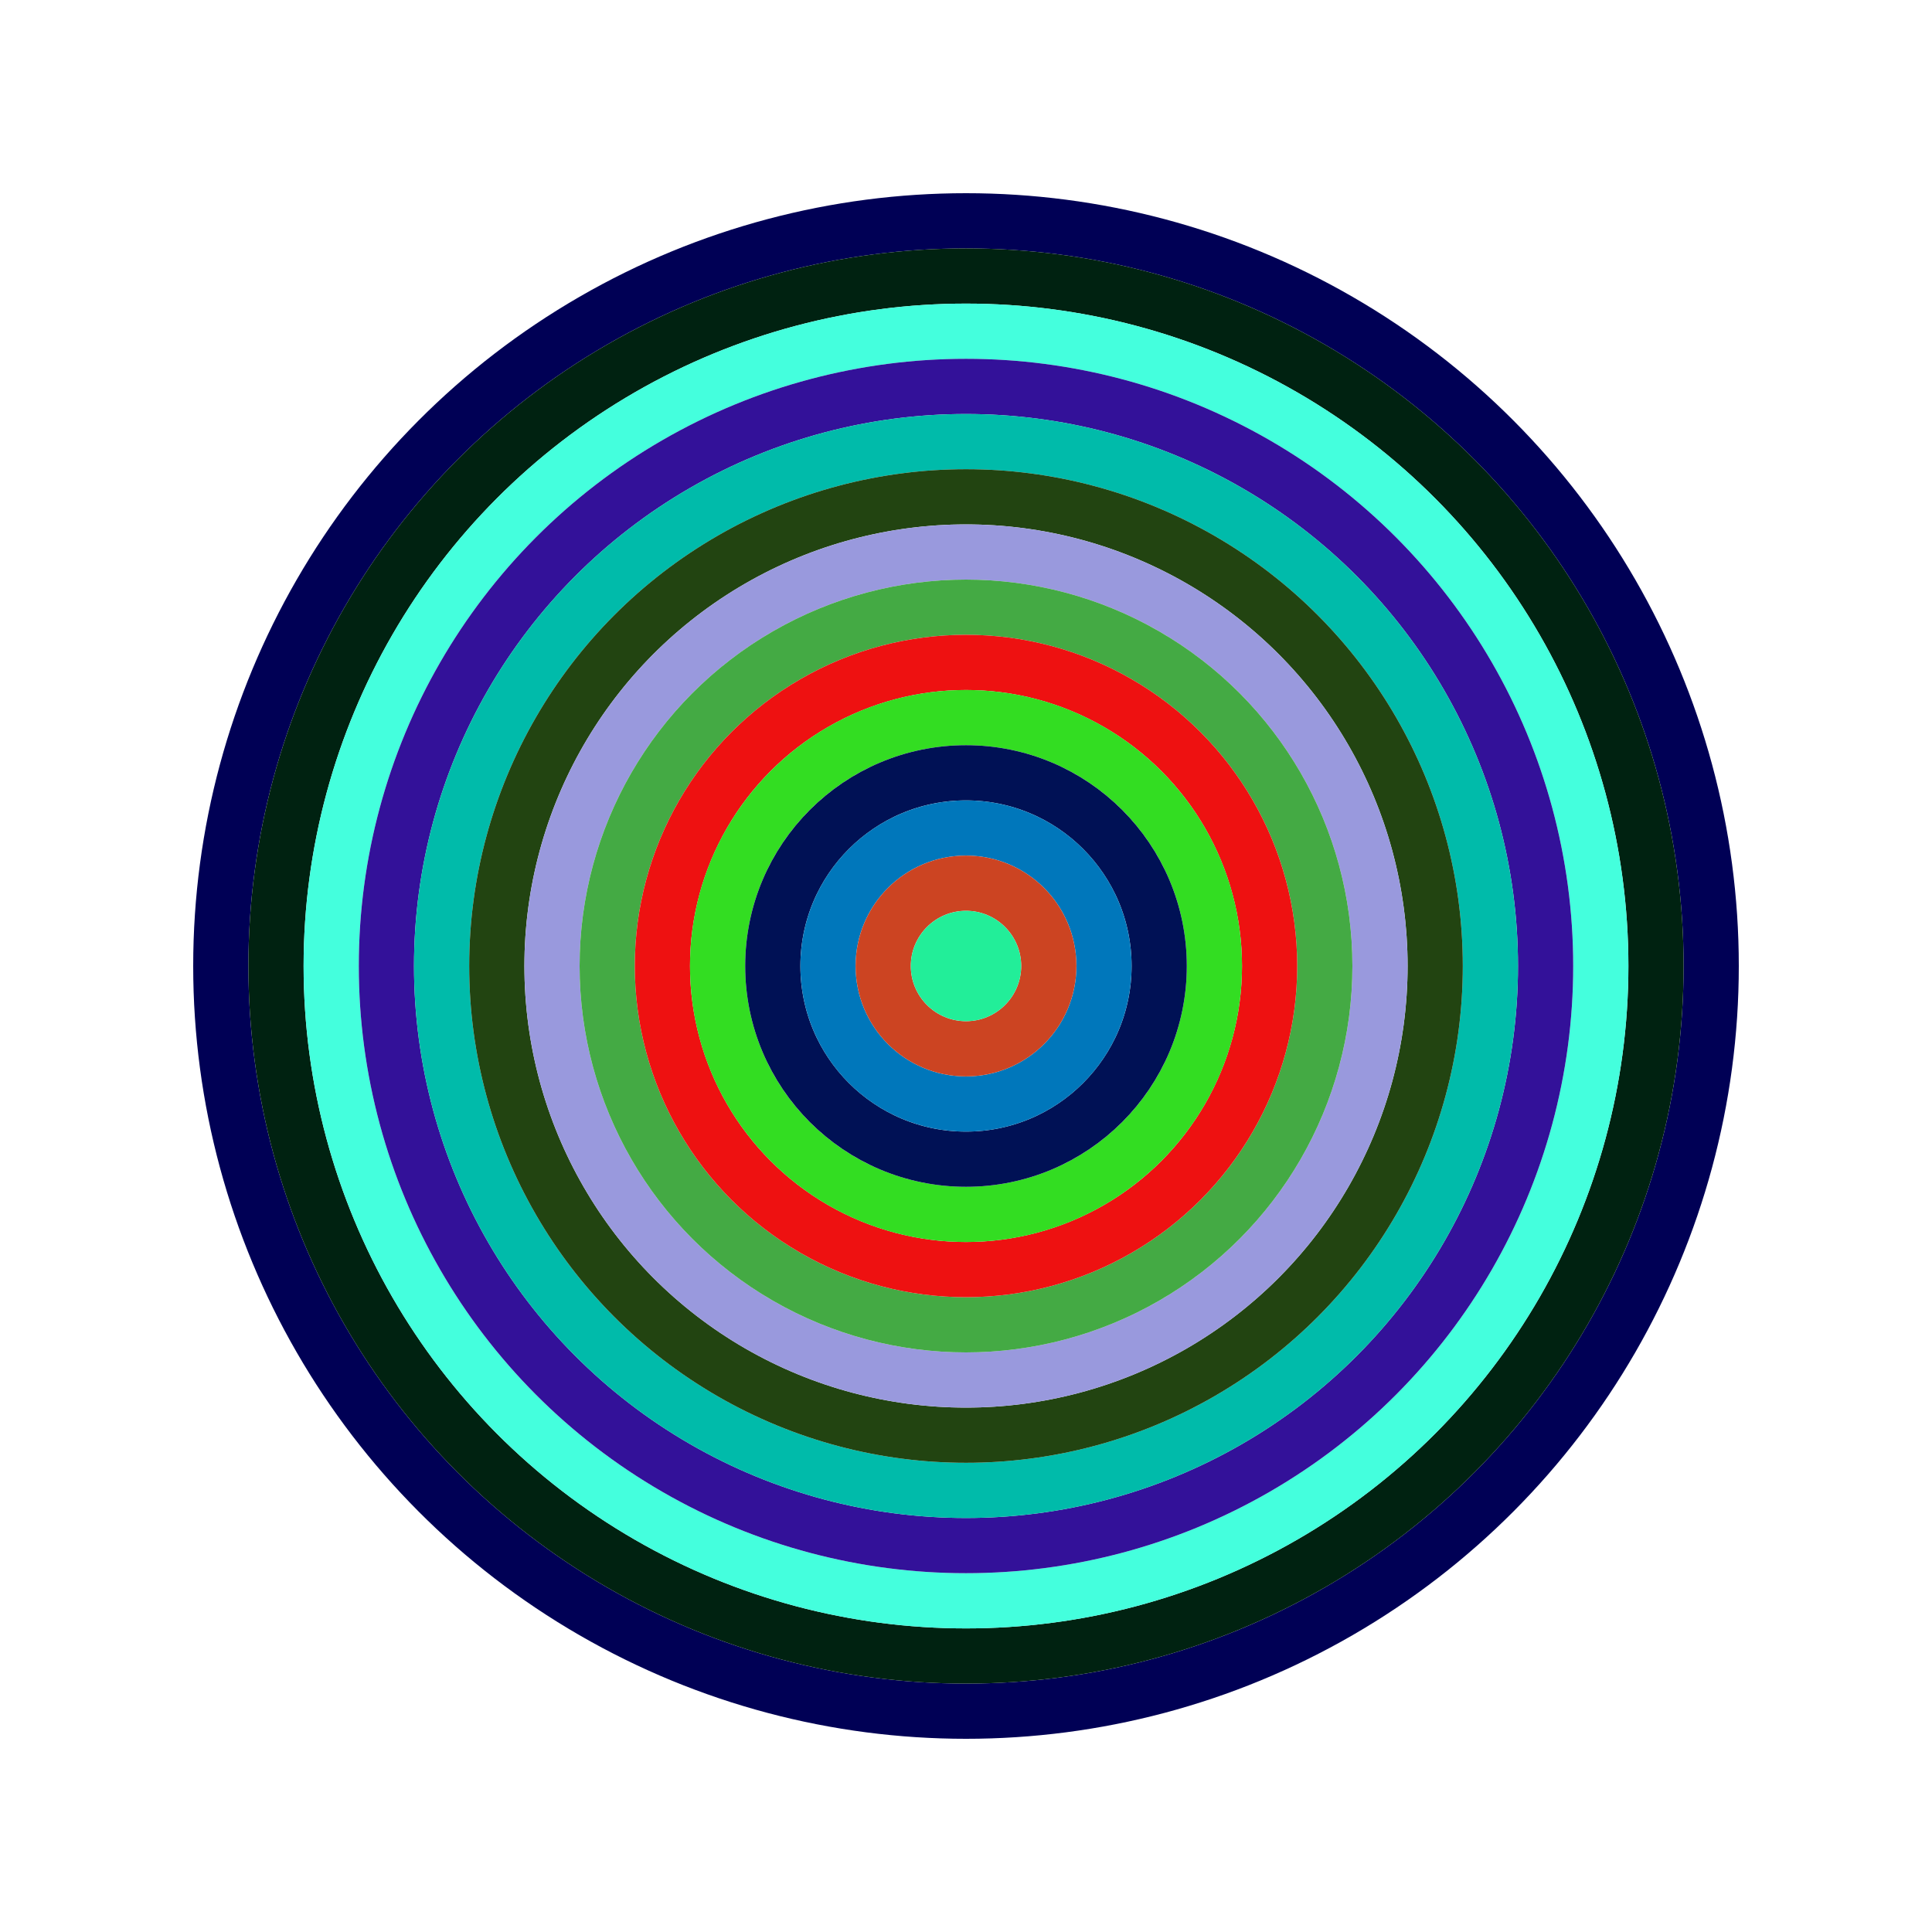<svg id="0x50214FD3190Ba24199D4a4E113D201507bc422e9" viewBox="0 0 700 700" xmlns="http://www.w3.org/2000/svg"><style>.a{stroke-width:20;}</style><g class="a" fill="none"><circle cx="350" cy="350" r="270" stroke="#005"></circle><circle cx="350" cy="350" r="250" stroke="#021"></circle><circle cx="350" cy="350" r="230" stroke="#4FD"></circle><circle cx="350" cy="350" r="210" stroke="#319"></circle><circle cx="350" cy="350" r="190" stroke="#0Ba"></circle><circle cx="350" cy="350" r="170" stroke="#241"></circle><circle cx="350" cy="350" r="150" stroke="#99D"></circle><circle cx="350" cy="350" r="130" stroke="#4a4"></circle><circle cx="350" cy="350" r="110" stroke="#E11"></circle><circle cx="350" cy="350" r="90" stroke="#3D2"></circle><circle cx="350" cy="350" r="70" stroke="#015"></circle><circle cx="350" cy="350" r="50" stroke="#07b"></circle><circle cx="350" cy="350" r="30" stroke="#c42"></circle><circle cx="350" cy="350" r="10" stroke="#2e9"></circle></g></svg>